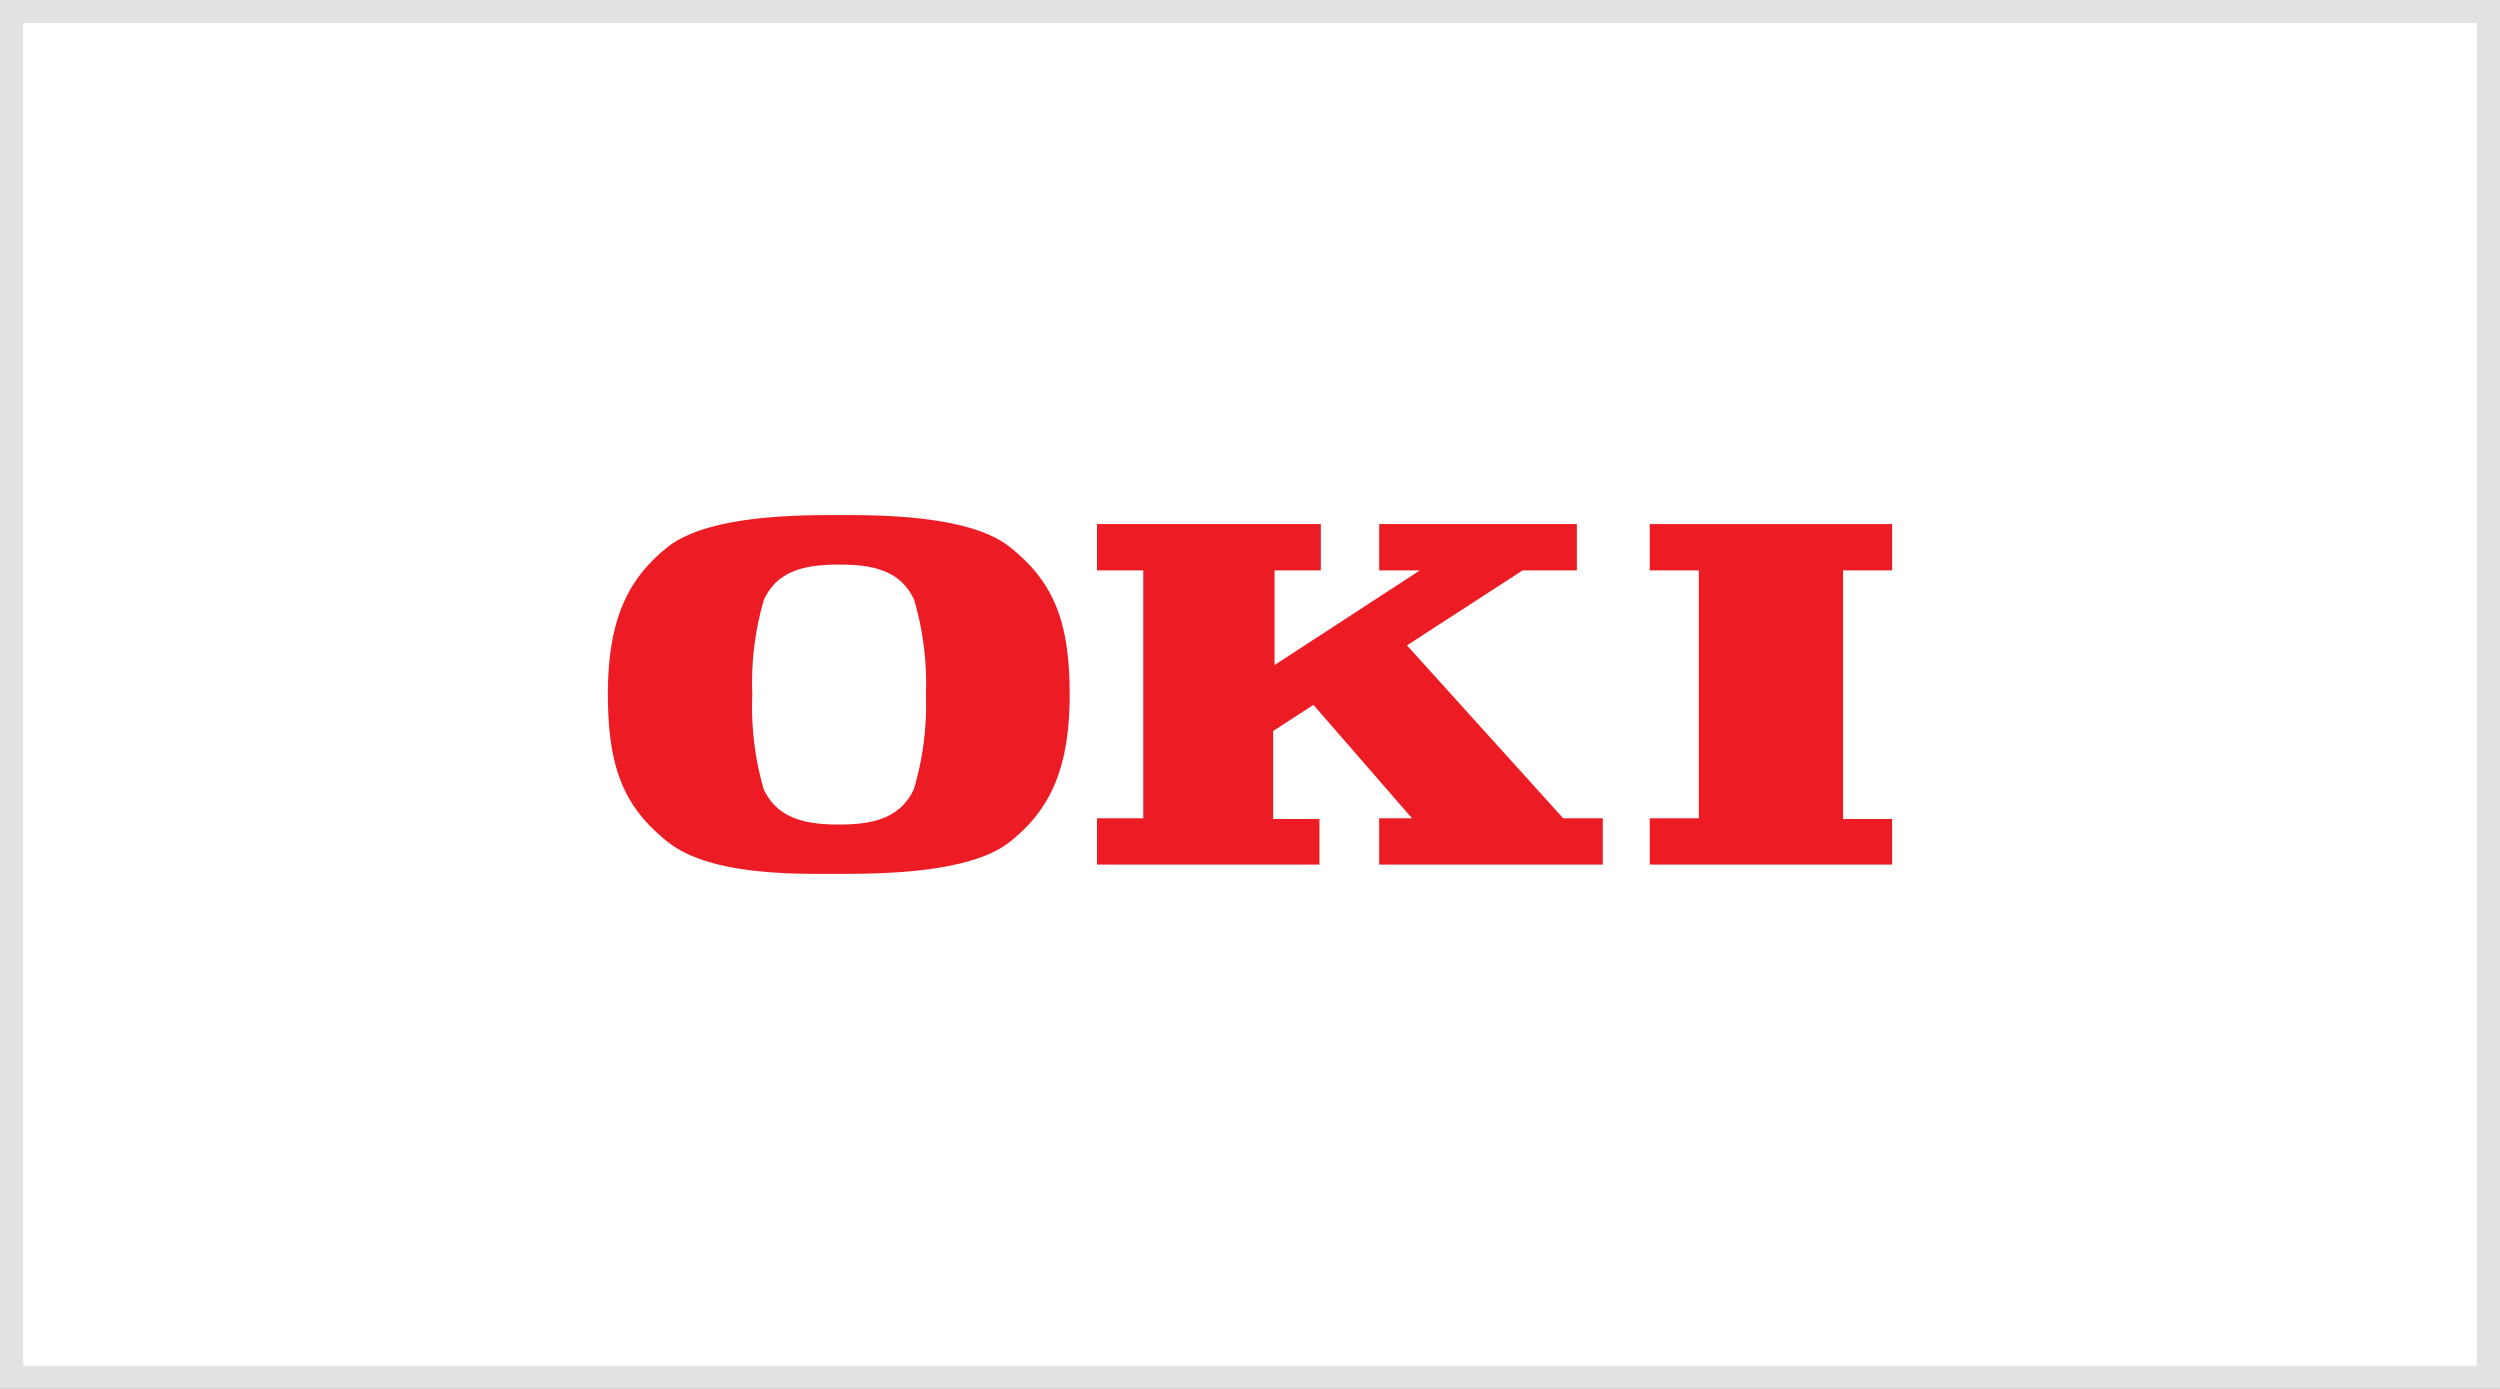 <svg xmlns="http://www.w3.org/2000/svg" viewBox="0 0 108 60"><rect x="0" y="0" width="108" height="60" fill="#333333" stroke="none"/><defs><style>.cls-1{fill:#fff;}.cls-2{fill:#e2e2e2;}.cls-3{fill:#ed1c24;}</style></defs><g id="Ebene_2" data-name="Ebene 2"><g id="Ebene_1-2" data-name="Ebene 1"><rect class="cls-1" x="0.5" y="0.5" width="107" height="59"/><path class="cls-2" d="M107,1V59H1V1H107m1-1H0V60H108V0Z"/><g id="layer1"><path id="path3136" class="cls-3" d="M57,37.38v-2h-2V31.58l1.74-1.13L61,35.35H59.58v2h9.66v-2H67.53l-6.75-7.47,5-3.24h2.34v-2H59.58v2h1.76l-6.28,4.09V24.64h2v-2H47.39v2h2V35.35h-2v2H57"/><path id="path3138" class="cls-3" d="M81.74,37.38v-2H79.62V24.64h2.12v-2H71.27v2h2.12V35.35H71.27v2H81.74"/><path id="path3140" class="cls-3" d="M39.48,34.09c-.59,1.27-1.79,1.53-3.24,1.53s-2.66-.26-3.25-1.53A12.8,12.8,0,0,1,32.5,30,12.8,12.8,0,0,1,33,25.91c.59-1.27,1.79-1.52,3.25-1.52s2.65.25,3.24,1.52A12.8,12.8,0,0,1,40,30,12.8,12.8,0,0,1,39.48,34.09Zm4.13-10.47c-1.74-1.38-5.68-1.37-7.38-1.37s-5.63,0-7.37,1.37-2.6,3.16-2.6,6.38.73,4.9,2.6,6.38,5.68,1.37,7.37,1.37,5.64,0,7.38-1.37,2.6-3.16,2.6-6.38-.73-4.9-2.6-6.38"/></g></g></g></svg>